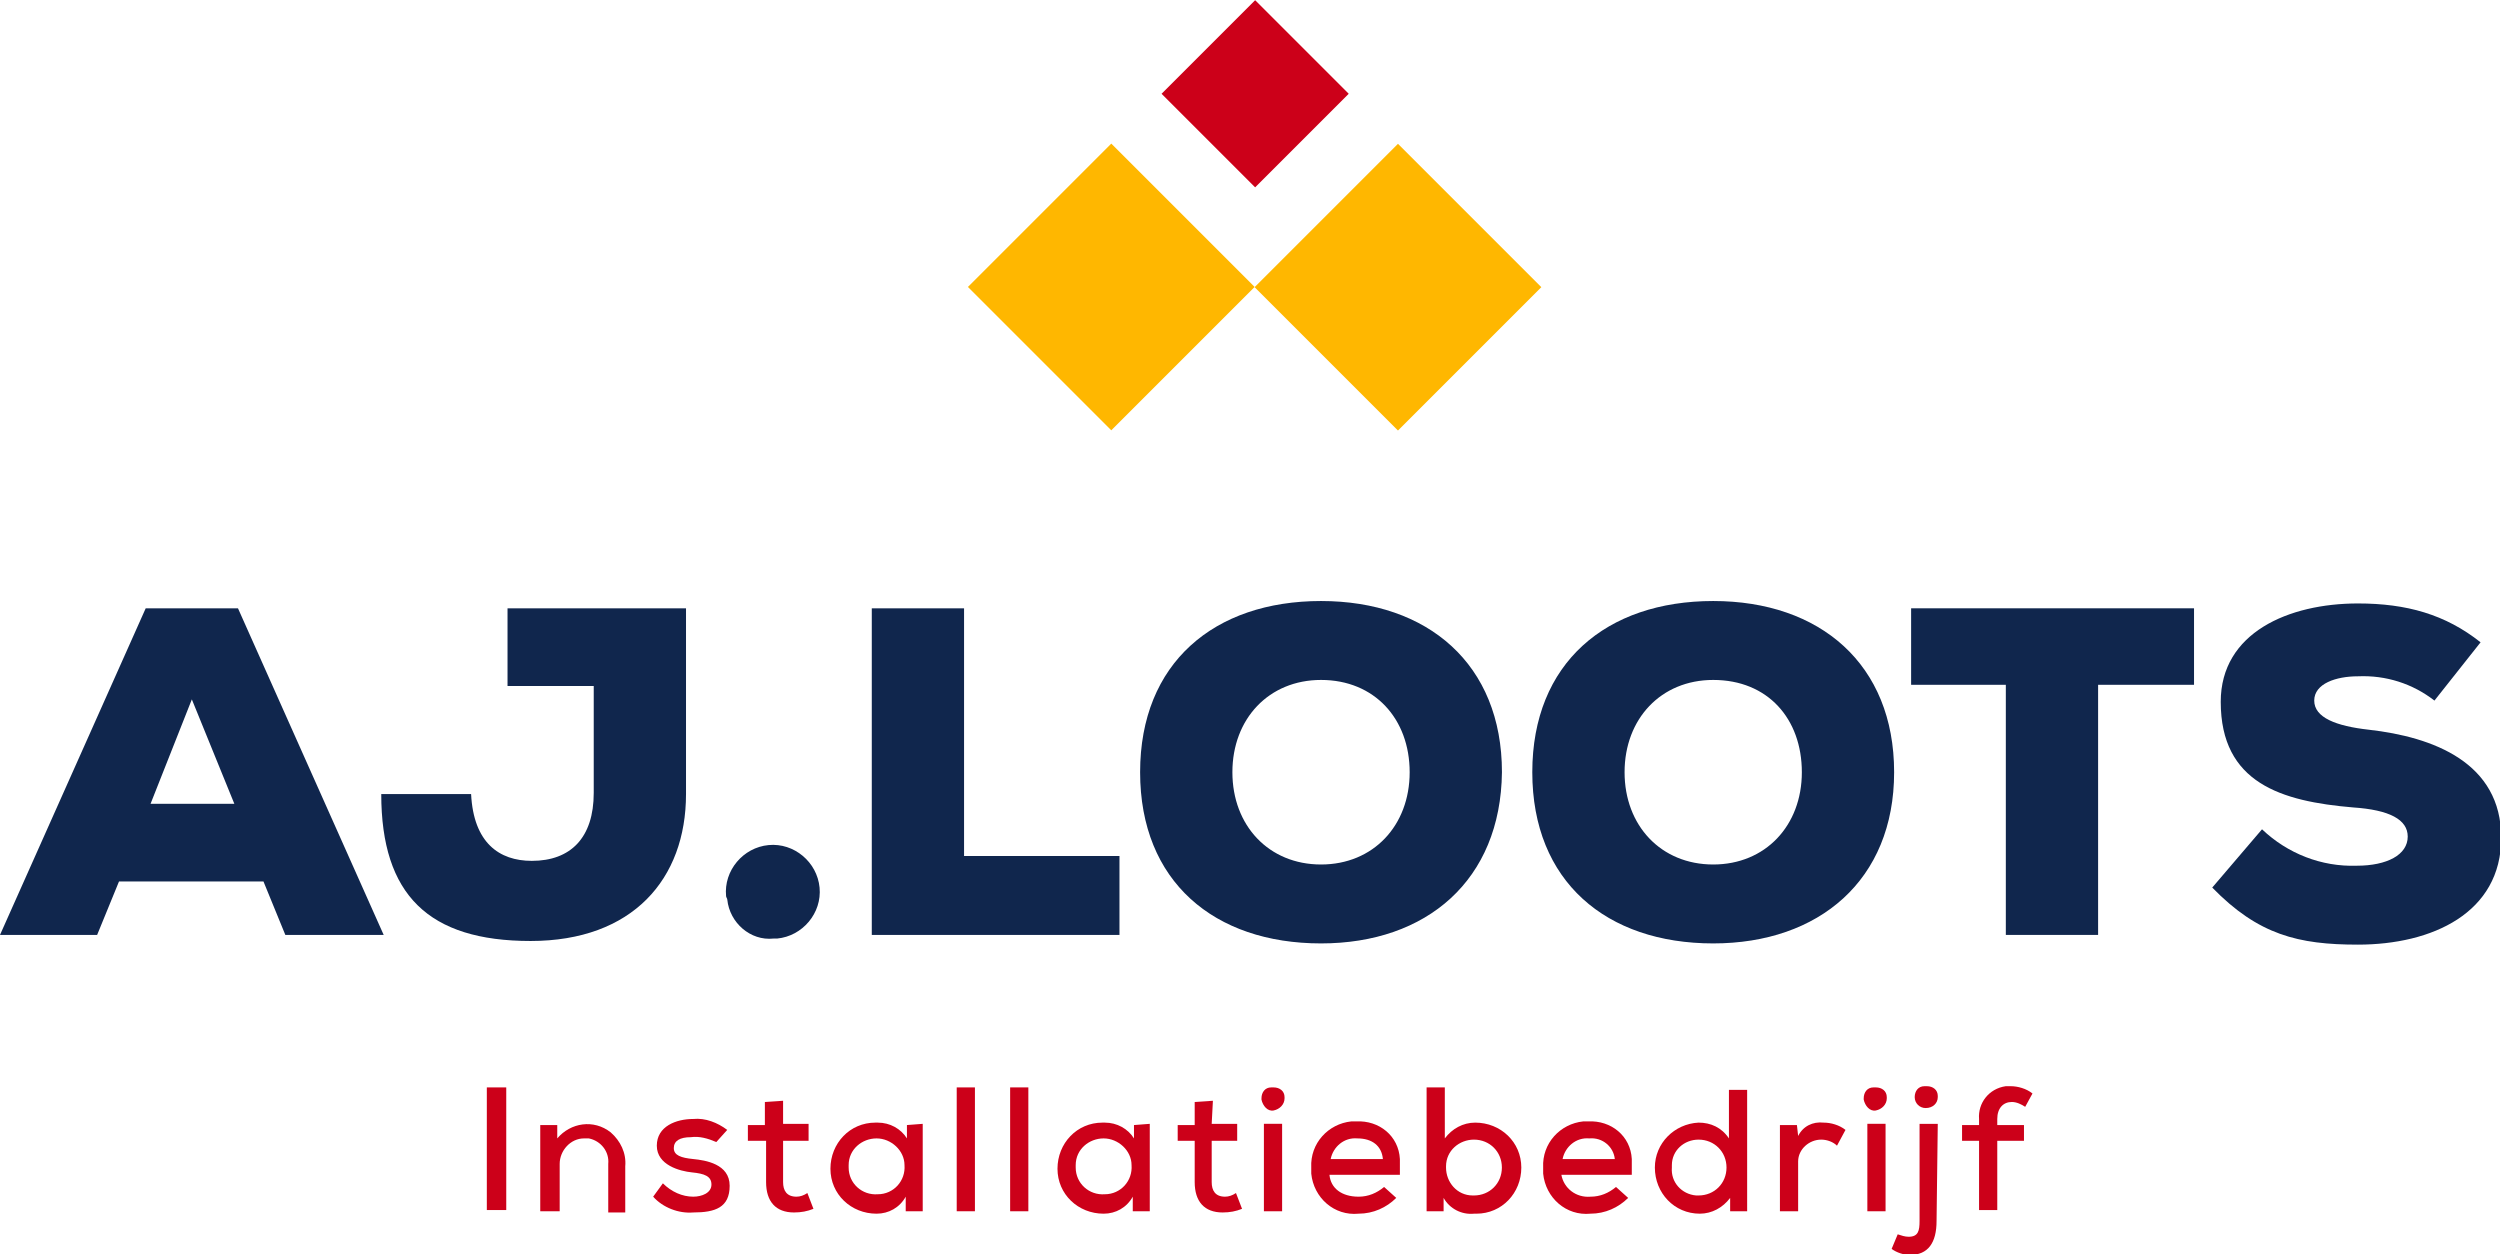 <?xml version="1.0" encoding="utf-8"?>
<!-- Generator: Adobe Illustrator 25.4.1, SVG Export Plug-In . SVG Version: 6.00 Build 0)  -->
<svg version="1.1" id="Logo_00000010310215434029028920000003765369111371923089_"
	 xmlns="http://www.w3.org/2000/svg" xmlns:xlink="http://www.w3.org/1999/xlink" x="0px" y="0px" width="205.9px" height="103.3px"
	 viewBox="0 0 205.9 103.3" style="enable-background:new 0 0 205.9 103.3;" xml:space="preserve">
<style type="text/css">
	.st0{fill:#10264D;}
	.st1{fill:#CC0019;}
	.st2{fill:#FFB700;}
</style>
<g id="Logo" transform="translate(-110 -8)">
	<g id="AJ.Loots" transform="translate(0 0)">
		<path id="Path_320" class="st0" d="M119.8,80.6L118,85h-8l12-26.9h7.6l12,26.9h-8.1l-1.8-4.4L119.8,80.6z M122.4,74.2h6.9
			l-3.5-8.6L122.4,74.2z"/>
		<path id="Path_321" class="st0" d="M153.8,78.9c3.2,0,5.1-1.9,5.1-5.6v-8.8h-7.1v-6.4h14.7v15.3c0,7-4.4,12.1-12.8,12.1
			s-12.3-3.8-12.3-12.1h7.4C149,77.4,151.1,78.9,153.8,78.9z"/>
		<path id="Path_322" class="st0" d="M169.8,81.8c-0.2-2.1,1.4-4,3.5-4.2c2.1-0.2,4,1.4,4.2,3.5s-1.4,4-3.5,4.2c-0.1,0-0.2,0-0.3,0
			c-1.9,0.2-3.6-1.3-3.8-3.2C169.9,82,169.8,81.9,169.8,81.8z"/>
		<path id="Path_323" class="st0" d="M189.4,78.5h12.8V85h-20.4V58.1h7.6V78.5z"/>
		<path id="Path_324" class="st0" d="M218.8,85.7c-8.8,0-14.9-5.1-14.9-14.1s6.1-14.1,14.9-14.1s14.9,5.2,14.9,14.1
			C233.6,80.5,227.5,85.7,218.8,85.7z M218.8,64c-4.3,0-7.3,3.2-7.3,7.6s3,7.6,7.3,7.6s7.3-3.2,7.3-7.6S223.2,64,218.8,64z"/>
		<path id="Path_325" class="st0" d="M251.1,85.7c-8.8,0-14.9-5.1-14.9-14.1s6.1-14.1,14.9-14.1S266,62.7,266,71.6
			C266,80.5,259.8,85.7,251.1,85.7z M251.1,64c-4.3,0-7.3,3.2-7.3,7.6s3,7.6,7.3,7.6s7.3-3.2,7.3-7.6S255.6,64,251.1,64z"/>
		<path id="Path_326" class="st0" d="M267.4,64.4v-6.3h23.3v6.3h-7.9V85h-7.6V64.4H267.4z"/>
		<path id="Path_327" class="st0" d="M304.2,63.7c-1.8,0-3.6,0.6-3.6,2s1.8,2.1,4.5,2.4c5.3,0.6,10.9,2.7,10.9,8.9
			s-5.7,8.8-11.8,8.8c-4.9,0-8.2-0.8-12-4.7l4.1-4.8c2.1,2,4.9,3.1,7.8,3c2.5,0,4.2-0.9,4.2-2.4c0-1.4-1.5-2.2-4.5-2.4
			c-5.9-0.5-10.9-2-10.9-8.7c0-5.7,5.6-8.1,11.3-8.1c4,0,7.2,0.9,10.1,3.2l-3.8,4.8C308.7,64.3,306.5,63.6,304.2,63.7z"/>
	</g>
	<g id="Installatiebedrijf" transform="translate(40.095 39.959)">
		<path id="Path_328" class="st1" d="M110,57.6h1.6v10.1H110V57.6z"/>
		<path id="Path_329" class="st1" d="M120,63.9c0.1-1-0.6-1.9-1.6-2.1c-0.1,0-0.2,0-0.4,0c-1.1,0-2,1-2,2.1c0,0,0,0,0,0.1v3.8h-1.6
			v-7.1h1.4v1.1c1.1-1.3,3-1.6,4.4-0.5c0.8,0.7,1.3,1.7,1.2,2.8v3.8H120V63.9z"/>
		<path id="Path_330" class="st1" d="M126.8,61.7c-0.9,0-1.4,0.3-1.4,0.9s0.6,0.8,1.6,0.9s3,0.4,3,2.2c0,1.8-1.2,2.2-3,2.2
			c-1.2,0.1-2.5-0.4-3.3-1.3l0.8-1.1c0.7,0.7,1.6,1.1,2.5,1.1c0.7,0,1.5-0.3,1.5-1s-0.6-0.9-1.6-1s-2.9-0.6-2.9-2.2
			c0-1.6,1.6-2.2,3-2.2c1-0.1,2,0.3,2.8,0.9l-0.9,1C128.2,61.8,127.5,61.6,126.8,61.7z"/>
		<path id="Path_331" class="st1" d="M134.4,60.6h2.1V62h-2.1v3.4c0,0.7,0.3,1.2,1.1,1.2c0.3,0,0.6-0.1,0.9-0.3l0.5,1.3
			c-0.5,0.2-1,0.3-1.6,0.3c-1.5,0-2.3-0.9-2.3-2.5V62h-1.5v-1.3h1.4v-1.9l1.5-0.1V60.6z"/>
		<path id="Path_332" class="st1" d="M145.9,60.6v7.2h-1.4v-1.2c-0.5,0.9-1.4,1.4-2.4,1.4c-2.1,0-3.8-1.6-3.8-3.7
			c0-2.1,1.6-3.8,3.7-3.8c0.1,0,0.1,0,0.2,0c1,0,1.9,0.5,2.4,1.3v-1.1L145.9,60.6z M139.8,64.2c0,1.3,1.1,2.3,2.4,2.2
			c1.3,0,2.3-1.1,2.2-2.4c0-1.2-1.1-2.2-2.3-2.2c-1.2,0-2.3,0.9-2.3,2.2C139.8,64.1,139.8,64.1,139.8,64.2z"/>
		<path id="Path_333" class="st1" d="M150.2,67.8h-1.5V57.6h1.5V67.8z"/>
		<path id="Path_334" class="st1" d="M154.6,67.8h-1.5V57.6h1.5V67.8z"/>
		<path id="Path_335" class="st1" d="M164.6,60.6v7.2h-1.4v-1.2c-0.5,0.9-1.4,1.4-2.4,1.4c-2.1,0-3.8-1.6-3.8-3.7
			c0-2.1,1.6-3.8,3.7-3.8c0.1,0,0.1,0,0.2,0c1,0,1.9,0.5,2.4,1.3v-1.1L164.6,60.6z M158.5,64.2c0,1.3,1.1,2.3,2.4,2.2
			c1.3,0,2.3-1.1,2.2-2.4c0-1.2-1.1-2.2-2.3-2.2c-1.2,0-2.3,0.9-2.3,2.2C158.5,64.1,158.5,64.1,158.5,64.2z"/>
		<path id="Path_336" class="st1" d="M169.7,60.6h2.1V62h-2.1v3.4c0,0.7,0.3,1.2,1.1,1.2c0.3,0,0.6-0.1,0.9-0.3l0.5,1.3
			c-0.5,0.2-1,0.3-1.6,0.3c-1.5,0-2.3-0.9-2.3-2.5V62h-1.4v-1.3h1.4v-1.9l1.5-0.1L169.7,60.6z"/>
		<path id="Path_337" class="st1" d="M174.8,57.6c0.5,0,0.9,0.3,0.9,0.8c0,0,0,0.1,0,0.1c0,0.5-0.4,0.9-0.9,1s-0.9-0.4-1-0.9
			c0,0,0,0,0-0.1c0-0.5,0.3-0.9,0.8-0.9C174.7,57.6,174.7,57.6,174.8,57.6L174.8,57.6z M175.5,67.8H174v-7.2h1.5V67.8z"/>
		<path id="Path_338" class="st1" d="M181.8,66.6c0.8,0,1.5-0.3,2.1-0.8l1,0.9c-0.8,0.8-1.9,1.3-3.1,1.3c-2,0.2-3.7-1.3-3.9-3.3
			c0-0.2,0-0.3,0-0.5c-0.1-2,1.4-3.6,3.3-3.8c0.1,0,0.3,0,0.4,0c1.9-0.1,3.5,1.2,3.6,3.1c0,0.2,0,0.4,0,0.6v0.7h-5.8
			C179.5,65.9,180.4,66.6,181.8,66.6z M181.7,61.8c-1.1-0.1-2,0.7-2.2,1.7h4.3C183.7,62.4,182.9,61.8,181.7,61.8L181.7,61.8z"/>
		<path id="Path_339" class="st1" d="M188.9,61.8c0.6-0.8,1.5-1.3,2.5-1.3c2.1,0,3.8,1.6,3.8,3.7c0,2.1-1.6,3.8-3.7,3.8
			c-0.1,0-0.1,0-0.2,0c-1,0.1-2-0.4-2.5-1.3v1.1h-1.4V57.6h1.5L188.9,61.8z M189,64.2c0,1.2,0.9,2.3,2.2,2.3c0,0,0.1,0,0.1,0
			c1.3,0,2.3-1,2.3-2.3c0-1.3-1-2.3-2.3-2.3c-1.2,0-2.3,0.9-2.3,2.2C189,64.1,189,64.1,189,64.2L189,64.2z"/>
		<path id="Path_340" class="st1" d="M200.9,66.6c0.8,0,1.5-0.3,2.1-0.8l1,0.9c-0.8,0.8-1.9,1.3-3.1,1.3c-2,0.2-3.7-1.3-3.9-3.3
			c0-0.2,0-0.3,0-0.5c-0.1-2,1.4-3.6,3.3-3.8c0.1,0,0.3,0,0.4,0c1.9-0.1,3.5,1.2,3.6,3.1c0,0.2,0,0.4,0,0.6v0.7h-5.8
			C198.7,65.9,199.7,66.7,200.9,66.6C200.8,66.6,200.8,66.6,200.9,66.6z M200.8,61.8c-1.1-0.1-2,0.7-2.2,1.7h4.3
			C202.8,62.5,201.9,61.7,200.8,61.8C200.9,61.8,200.8,61.8,200.8,61.8L200.8,61.8z"/>
		<path id="Path_341" class="st1" d="M213.8,67.8h-1.4v-1.1c-0.6,0.8-1.5,1.3-2.5,1.3c-2.1,0-3.7-1.7-3.7-3.8c0-2,1.6-3.6,3.6-3.7
			c1,0,1.9,0.4,2.5,1.3v-4h1.5L213.8,67.8z M207.6,64.2c-0.1,1.2,0.8,2.2,2,2.3c0.1,0,0.1,0,0.2,0c1.3,0,2.3-1,2.3-2.3
			c0-1.3-1-2.3-2.3-2.3c0,0,0,0,0,0c-1.2,0-2.2,0.9-2.2,2.1C207.6,64,207.6,64.1,207.6,64.2L207.6,64.2z"/>
		<path id="Path_342" class="st1" d="M218,61.6c0.4-0.8,1.2-1.2,2.1-1.1c0.6,0,1.3,0.2,1.8,0.6l-0.7,1.3c-0.3-0.3-0.8-0.5-1.3-0.5
			c-1,0-1.9,0.8-1.9,1.8c0,0.1,0,0.1,0,0.2v3.9h-1.5v-7.1h1.4L218,61.6z"/>
		<path id="Path_343" class="st1" d="M224.4,57.6c0.5,0,0.9,0.3,0.9,0.8c0,0,0,0.1,0,0.1c0,0.5-0.4,0.9-0.9,1s-0.9-0.4-1-0.9
			c0,0,0,0,0-0.1c0-0.5,0.3-0.9,0.8-0.9C224.3,57.6,224.4,57.6,224.4,57.6L224.4,57.6z M225.2,67.8h-1.5v-7.2h1.5V67.8z"/>
		<path id="Path_344" class="st1" d="M229.4,68.6c0,1.8-0.7,2.8-2.2,2.8c-0.5,0-1.1-0.2-1.5-0.5l0.5-1.2c0.3,0.1,0.6,0.2,0.9,0.2
			c0.8,0,0.9-0.5,0.9-1.3v-8h1.5L229.4,68.6z M228.6,57.5c0.5,0,0.9,0.3,0.9,0.8c0,0,0,0.1,0,0.1c0,0.5-0.4,0.9-1,0.9
			c-0.5,0-0.9-0.4-0.9-0.9c0-0.5,0.3-0.9,0.8-0.9C228.5,57.5,228.6,57.5,228.6,57.5L228.6,57.5z"/>
		<path id="Path_345" class="st1" d="M232.9,62h-1.4v-1.3h1.4v-0.5c-0.1-1.3,0.8-2.5,2.2-2.7c0.1,0,0.3,0,0.4,0
			c0.6,0,1.3,0.2,1.8,0.6l-0.6,1.1c-0.3-0.2-0.7-0.4-1.1-0.4c-0.7,0-1.2,0.5-1.2,1.4v0.5h2.2V62h-2.2v5.7h-1.5L232.9,62z"/>
	</g>
</g>
<g id="Beeldmerk" transform="translate(79.687 0)">
	
		<rect id="Rectangle_287" x="3.5" y="15.3" transform="matrix(0.707 -0.707 0.707 0.707 -13.261 15.291)" class="st2" width="16.7" height="16.7"/>
	
		<rect id="Rectangle_288" x="27.1" y="15.3" transform="matrix(0.707 -0.707 0.707 0.707 -6.334 31.994)" class="st2" width="16.7" height="16.7"/>
	
		<rect id="Rectangle_289" x="18.2" y="2.3" transform="matrix(0.707 -0.707 0.707 0.707 1.486 18.964)" class="st1" width="10.9" height="10.9"/>
</g>
</svg>
